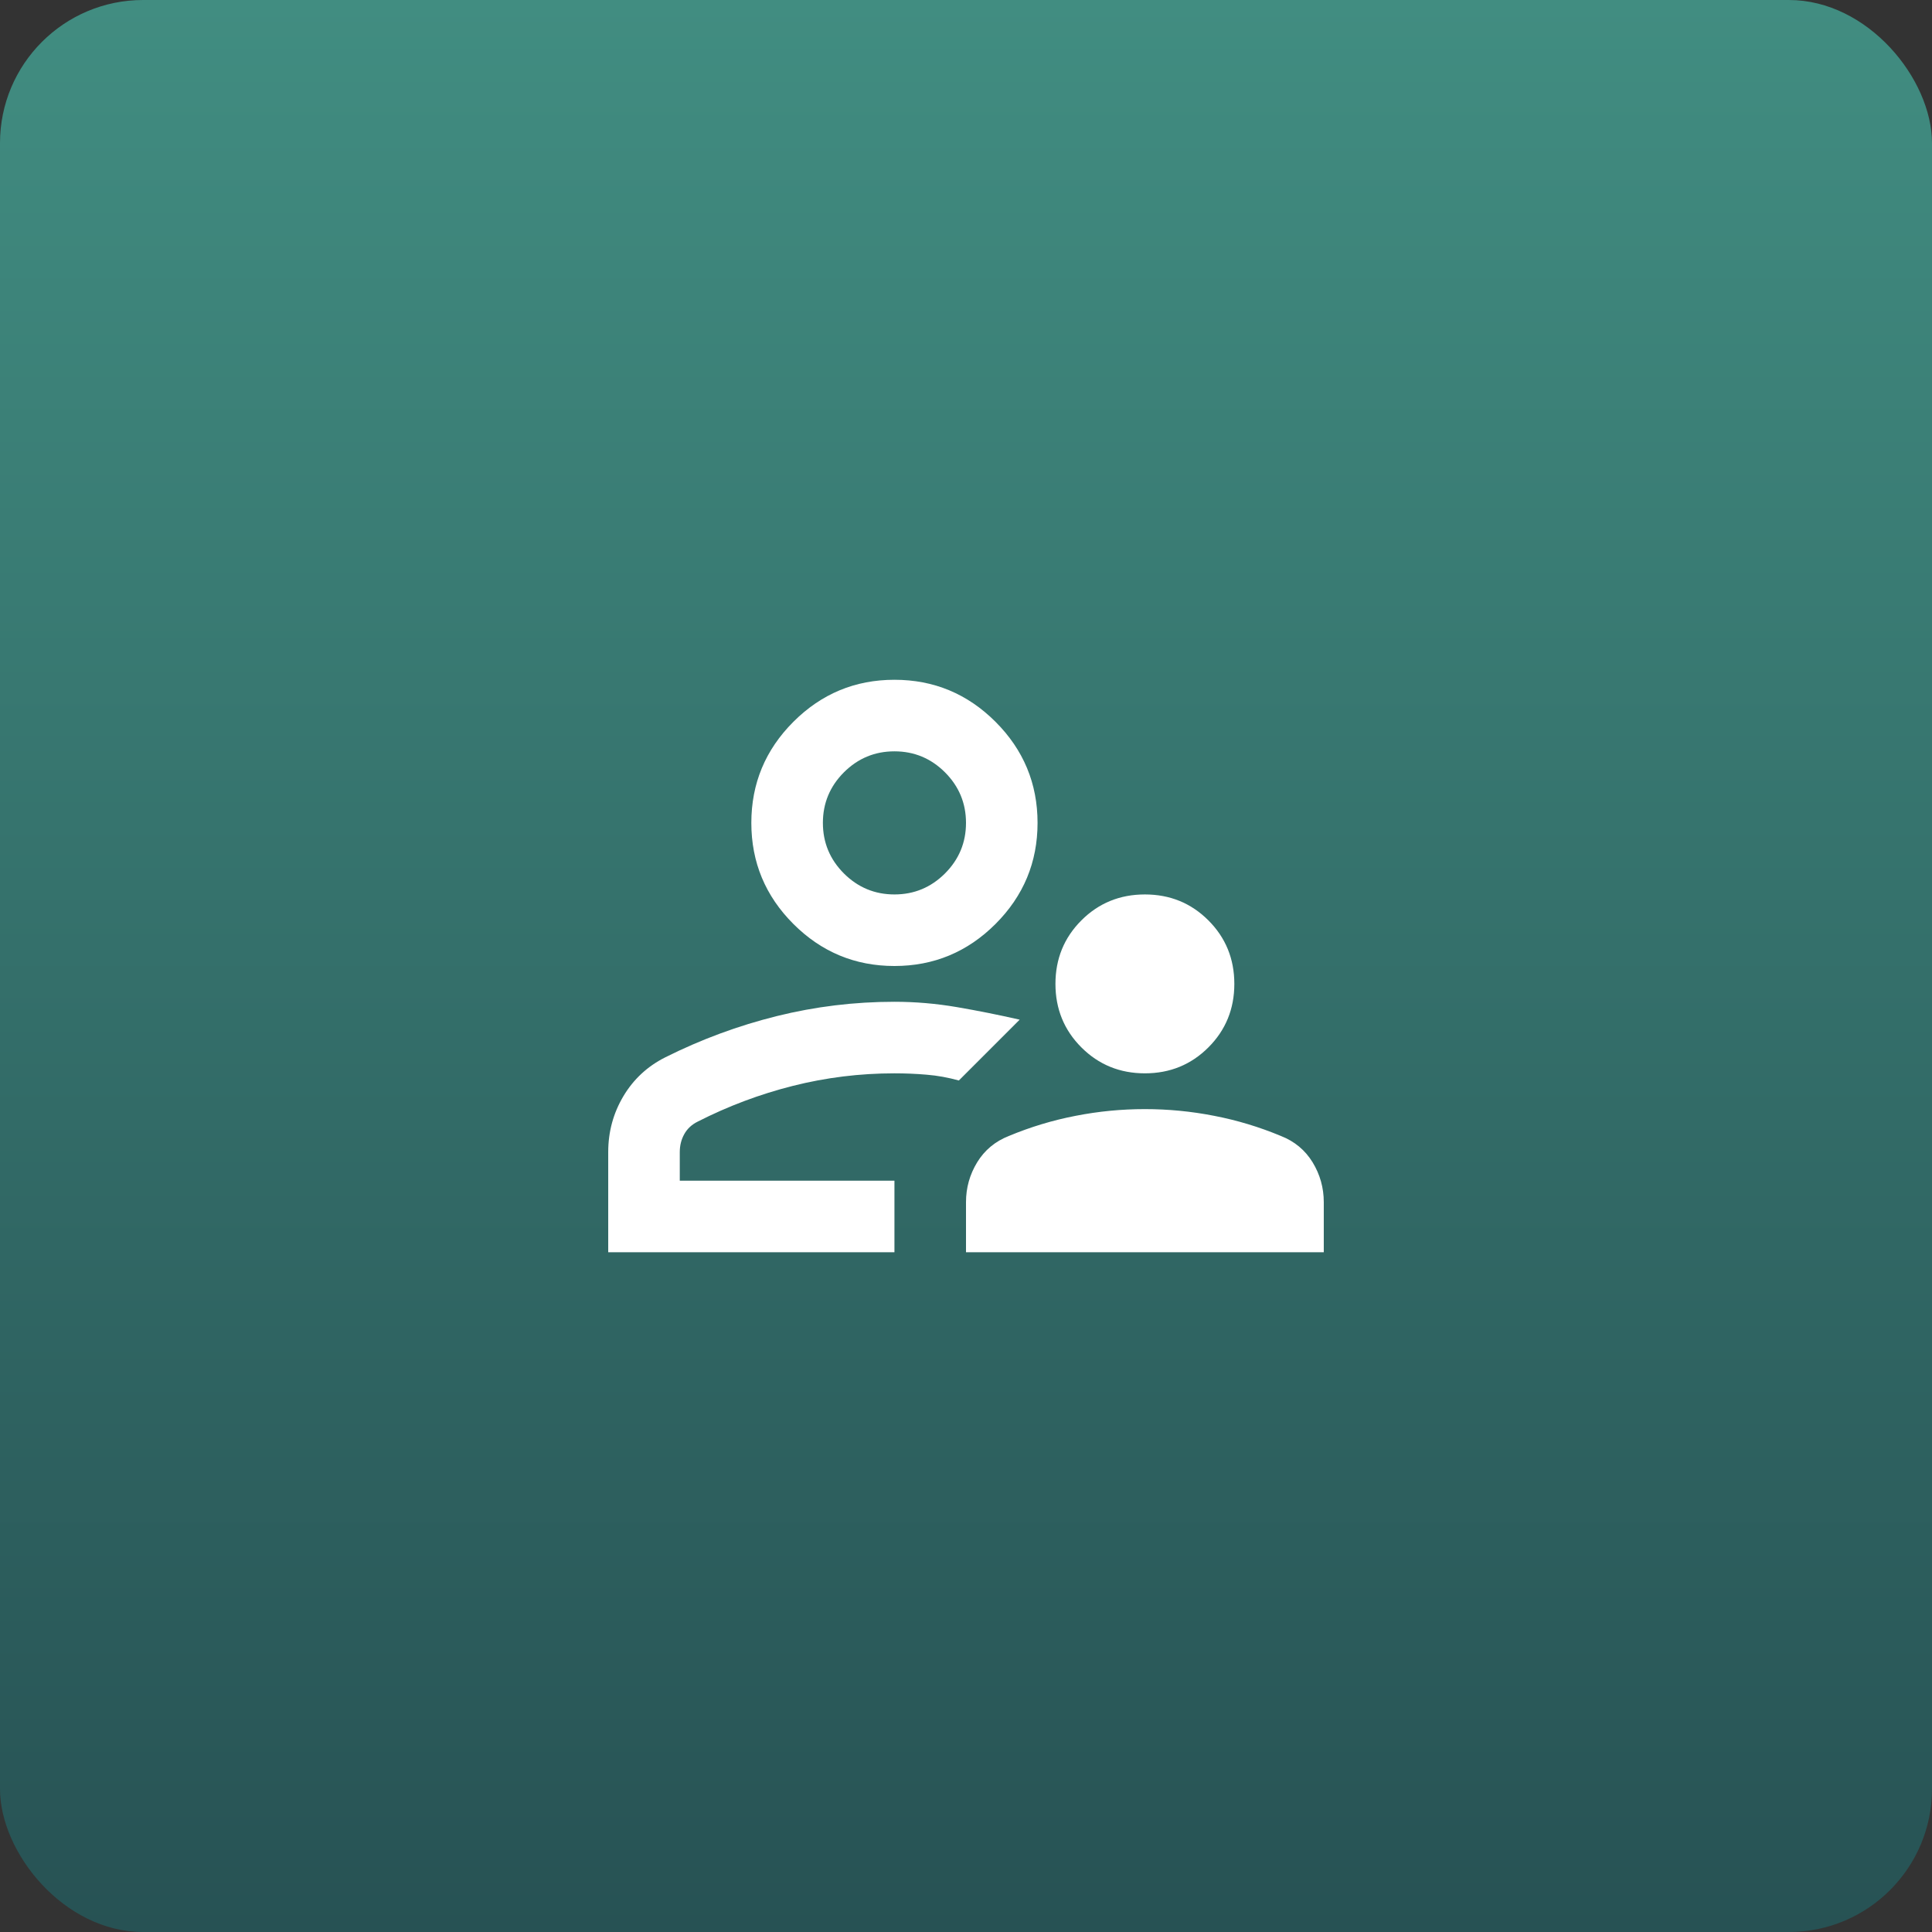 <?xml version="1.0" encoding="UTF-8"?> <svg xmlns="http://www.w3.org/2000/svg" width="54" height="54" viewBox="0 0 54 54" fill="none"><rect x="0" y="0" width="54" height="54" fill="#333333" stroke="none"/><rect width="54" height="54" rx="4" fill="url(#paint0_linear_9855_17519)"></rect><path d="M32 30C31.3 30 30.708 29.758 30.225 29.275C29.742 28.792 29.5 28.2 29.5 27.5C29.5 26.8 29.742 26.208 30.225 25.725C30.708 25.242 31.3 25 32 25C32.7 25 33.292 25.242 33.775 25.725C34.258 26.208 34.5 26.8 34.5 27.5C34.5 28.2 34.258 28.792 33.775 29.275C33.292 29.758 32.7 30 32 30ZM27 35V33.6C27 33.2 27.104 32.829 27.312 32.487C27.521 32.146 27.817 31.9 28.2 31.75C28.8 31.5 29.421 31.312 30.062 31.188C30.704 31.062 31.35 31 32 31C32.65 31 33.296 31.062 33.938 31.188C34.579 31.312 35.2 31.5 35.8 31.75C36.183 31.9 36.479 32.146 36.688 32.487C36.896 32.829 37 33.2 37 33.6V35H27ZM25 27C23.9 27 22.958 26.608 22.175 25.825C21.392 25.042 21 24.1 21 23C21 21.9 21.392 20.958 22.175 20.175C22.958 19.392 23.9 19 25 19C26.1 19 27.042 19.392 27.825 20.175C28.608 20.958 29 21.9 29 23C29 24.1 28.608 25.042 27.825 25.825C27.042 26.608 26.1 27 25 27ZM17 35V32.2C17 31.633 17.142 31.113 17.425 30.637C17.708 30.163 18.1 29.8 18.6 29.55C19.6 29.05 20.637 28.667 21.712 28.4C22.788 28.133 23.883 28 25 28C25.583 28 26.167 28.05 26.75 28.15C27.333 28.25 27.917 28.367 28.5 28.5L27.65 29.35L26.8 30.2C26.5 30.117 26.2 30.062 25.9 30.038C25.6 30.012 25.3 30 25 30C24.033 30 23.087 30.117 22.163 30.35C21.238 30.583 20.35 30.917 19.5 31.35C19.333 31.433 19.208 31.55 19.125 31.7C19.042 31.85 19 32.017 19 32.2V33H25V35H17ZM25 25C25.55 25 26.021 24.804 26.413 24.413C26.804 24.021 27 23.55 27 23C27 22.45 26.804 21.979 26.413 21.587C26.021 21.196 25.55 21 25 21C24.45 21 23.979 21.196 23.587 21.587C23.196 21.979 23 22.45 23 23C23 23.55 23.196 24.021 23.587 24.413C23.979 24.804 24.45 25 25 25Z" fill="white"></path><defs><linearGradient id="paint0_linear_9855_17519" x1="27" y1="0" x2="27" y2="54" gradientUnits="userSpaceOnUse"><stop stop-color="#418D81"></stop><stop offset="1" stop-color="#275254"></stop></linearGradient></defs></svg> 